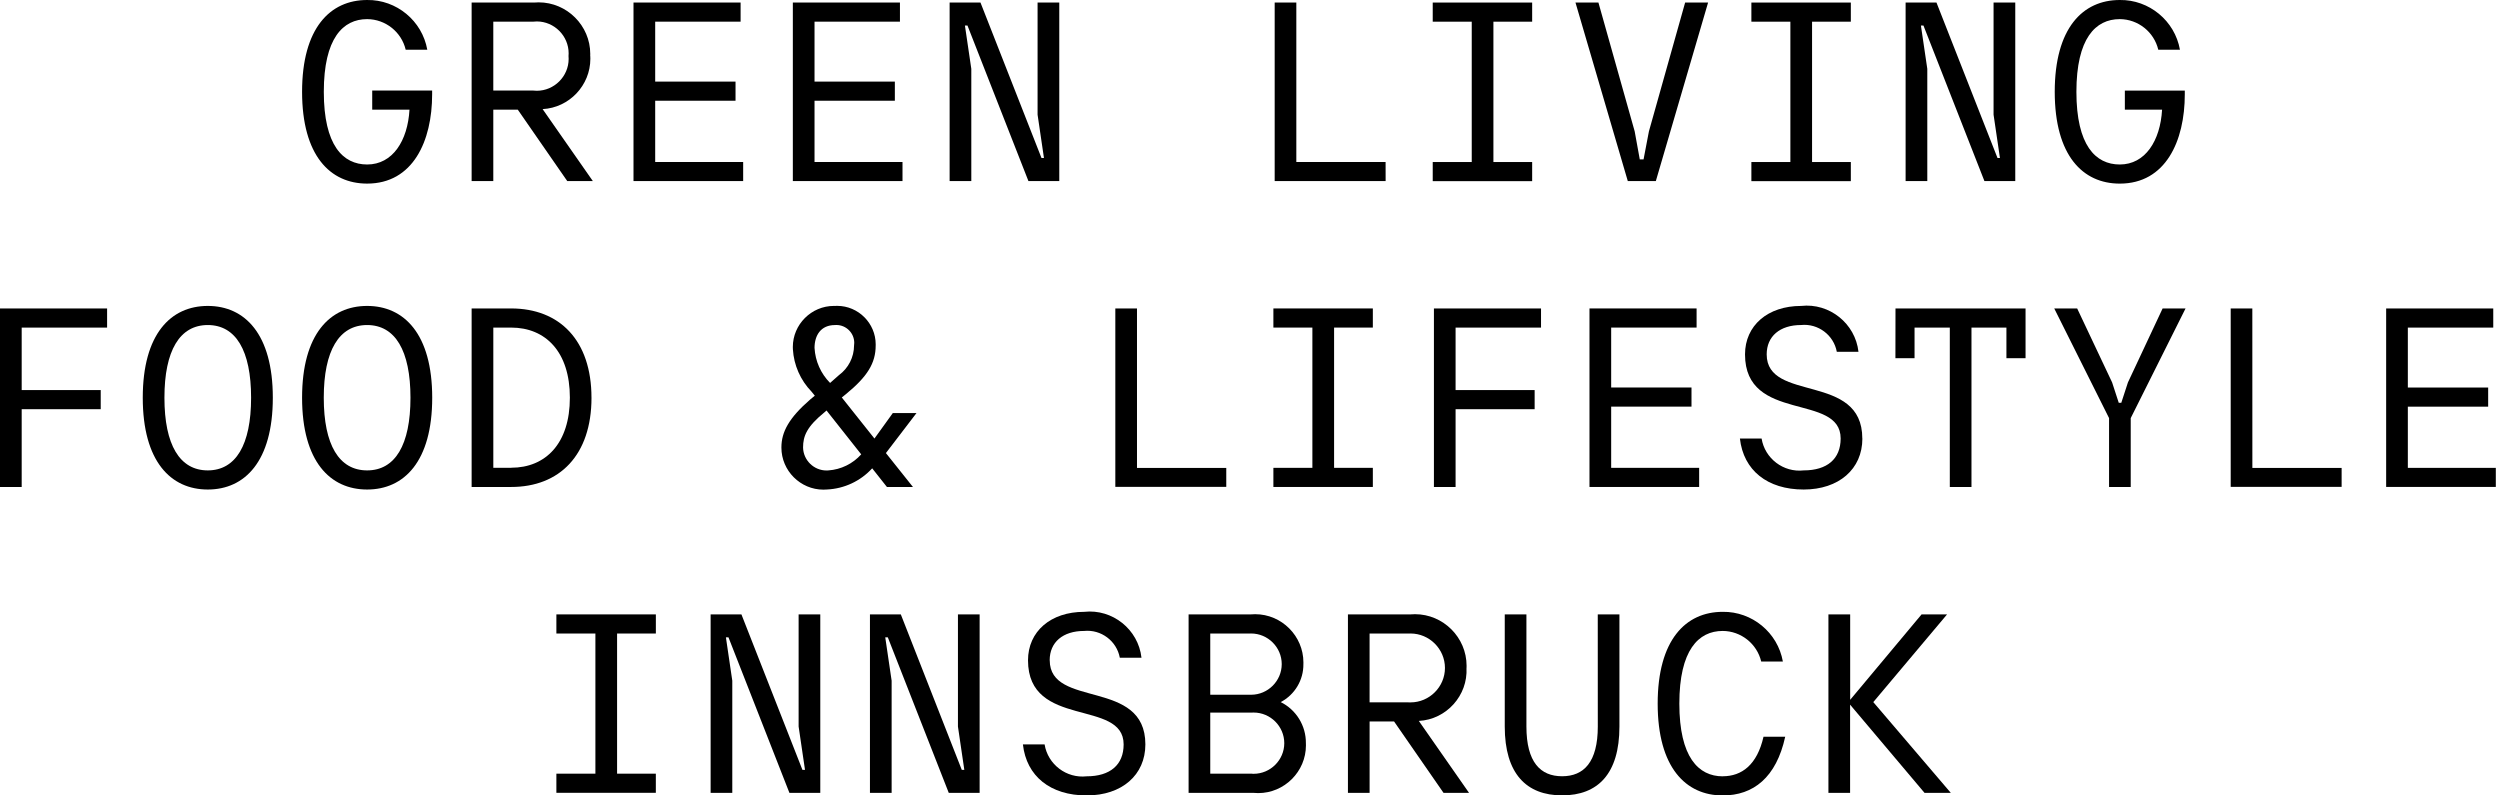 <?xml version="1.0" encoding="UTF-8" standalone="no"?><!DOCTYPE svg PUBLIC "-//W3C//DTD SVG 1.1//EN" "http://www.w3.org/Graphics/SVG/1.1/DTD/svg11.dtd"><svg width="100%" height="100%" viewBox="0 0 550 175" version="1.1" xmlns="http://www.w3.org/2000/svg" xmlns:xlink="http://www.w3.org/1999/xlink" xml:space="preserve" xmlns:serif="http://www.serif.com/" style="fill-rule:evenodd;clip-rule:evenodd;stroke-linejoin:round;stroke-miterlimit:2;"><g id="Gruppe_4"><g id="Gruppe_3"><path id="Pfad_20" d="M81.888,24.125l8.2,0c-0.392,6.846 -3.705,12.063 -9.313,12.063c-5.333,-0 -9.537,-4.209 -9.537,-15.988c-0,-11.779 4.208,-15.992 9.537,-15.992c4.029,0.017 7.551,2.813 8.479,6.734l4.75,-0c-1.131,-6.371 -6.768,-11.03 -13.237,-10.942c-8.138,-0 -14.309,6.171 -14.309,20.196c0,14.025 6.171,20.196 14.309,20.196c10.1,-0 14.304,-9.371 14.304,-19.638l-0,-0.833l-13.183,-0l-0,4.204Z" style="fill-rule:nonzero;"/><path id="Pfad_21" d="M129.846,12.342c0.007,-0.159 0.01,-0.319 0.01,-0.478c-0,-6.224 -5.122,-11.346 -11.346,-11.346c-0.334,0 -0.669,0.015 -1.002,0.044l-13.75,0l0,39.276l4.767,-0l-0,-15.709l5.388,0l10.883,15.709l5.629,-0l-11.05,-15.834c5.855,-0.311 10.503,-5.213 10.503,-11.076c0,-0.197 -0.005,-0.394 -0.016,-0.59m-12.641,7.579l-8.696,-0l0,-15.146l8.696,-0c0.286,-0.036 0.575,-0.054 0.864,-0.054c3.849,0 7.016,3.168 7.016,7.017c0,0.203 -0.008,0.406 -0.026,0.608c0.018,0.203 0.027,0.407 0.027,0.611c-0,3.85 -3.168,7.017 -7.017,7.017c-0.289,0 -0.577,-0.018 -0.864,-0.053" style="fill-rule:nonzero;"/><path id="Pfad_22" d="M162.933,4.771l0,-4.213l-23.562,0l-0,39.275l24.125,0l-0,-4.187l-19.354,-0l-0,-13.484l17.675,0.001l-0,-4.209l-17.675,0l-0,-13.183l18.791,-0Z" style="fill-rule:nonzero;"/><path id="Pfad_23" d="M197.988,4.771l-0,-4.213l-23.563,0l0,39.275l24.125,0l0,-4.187l-19.354,-0l-0,-13.484l17.671,0.001l-0,-4.209l-17.671,0l-0,-13.183l18.791,-0Z" style="fill-rule:nonzero;"/><path id="Pfad_24" d="M226.254,39.833l6.788,0l-0,-39.275l-4.775,0l-0,24.667l1.404,9.537l-0.542,0l-13.425,-34.204l-6.787,0l-0,39.275l4.771,0l-0,-24.687l-1.405,-9.533l0.559,-0l13.412,34.22Z" style="fill-rule:nonzero;"/><path id="Pfad_25" d="M304.829,35.646l-19.637,-0l-0,-35.084l-4.763,0.001l0,39.275l24.409,-0l-0.009,-4.192Z" style="fill-rule:nonzero;"/><path id="Pfad_26" d="M315.2,35.646l0,4.208l21.875,0l0,-4.208l-8.525,-0l0,-30.875l8.525,-0l0,-4.209l-21.875,0l0,4.209l8.583,-0l0,30.875l-8.583,-0Z" style="fill-rule:nonzero;"/><path id="Pfad_27" d="M370.729,0.563l-7.966,28.333l-1.18,6.171l-0.833,-0l-1.121,-6.171l-7.975,-28.334l-5.05,0l11.509,39.271l6.17,0l11.496,-39.271l-5.05,0.001Z" style="fill-rule:nonzero;"/><path id="Pfad_28" d="M407.183,35.646l-8.529,-0l0,-30.875l8.529,-0l0,-4.209l-21.879,0l0,4.209l8.579,-0l0,30.875l-8.579,-0l0,4.208l21.879,0l0,-4.208Z" style="fill-rule:nonzero;"/><path id="Pfad_29" d="M436.571,39.833l6.787,0l0,-39.275l-4.775,0l0,24.667l1.405,9.537l-0.538,0l-13.429,-34.204l-6.788,0l0,39.275l4.771,0l0,-24.687l-1.404,-9.533l0.558,-0l13.413,34.22Z" style="fill-rule:nonzero;"/><path id="Pfad_30" d="M466.35,4.208c4.025,0.02 7.541,2.814 8.471,6.73l4.766,-0.001c-1.133,-6.368 -6.769,-11.025 -13.237,-10.937c-8.138,-0 -14.308,6.171 -14.308,20.2c-0,14.029 6.17,20.196 14.308,20.196c10.096,-0 14.304,-9.371 14.304,-19.633l0,-0.834l-13.187,0l-0,4.196l8.191,0c-0.391,6.846 -3.7,12.063 -9.308,12.063c-5.333,-0 -9.542,-4.209 -9.542,-15.988c0,-11.779 4.209,-15.992 9.542,-15.992" style="fill-rule:nonzero;"/><path id="Pfad_31" d="M0,107.133l4.771,0l-0,-17.104l17.387,0l0,-4.208l-17.387,-0l-0,-13.75l18.792,-0l-0.001,-4.208l-23.562,-0l0,39.27Z" style="fill-rule:nonzero;"/><path id="Pfad_32" d="M45.713,67.304c-8.134,0 -14.305,6.171 -14.305,20.196c0,14.025 6.171,20.196 14.304,20.196c8.134,-0 14.309,-6.171 14.309,-20.196c-0,-14.025 -6.171,-20.196 -14.309,-20.196m0,36.183c-6.17,0.001 -9.537,-5.608 -9.537,-15.987c0,-10.379 3.367,-15.992 9.537,-15.992c6.171,0 9.53,5.613 9.53,15.992c-0,10.379 -3.367,15.987 -9.538,15.987" style="fill-rule:nonzero;"/><path id="Pfad_33" d="M80.767,67.304c-8.138,0 -14.309,6.171 -14.309,20.196c0,14.025 6.171,20.196 14.309,20.196c8.137,-0 14.321,-6.171 14.321,-20.196c-0,-14.025 -6.188,-20.196 -14.321,-20.196m-0,36.183c-6.171,0.001 -9.538,-5.608 -9.538,-15.987c0,-10.379 3.367,-15.992 9.538,-15.992c6.171,0 9.537,5.613 9.537,15.992c0,10.379 -3.366,15.987 -9.537,15.987" style="fill-rule:nonzero;"/><path id="Pfad_34" d="M130.125,87.496c0,-12.625 -7.012,-19.638 -17.675,-19.638l-8.692,0l0,39.275l8.696,0c10.659,0 17.675,-7.012 17.675,-19.637m-17.675,15.417l-3.925,-0l0,-30.846l3.925,-0c7.575,-0 12.917,5.333 12.917,15.416c-0,10.084 -5.329,15.417 -12.917,15.417" style="fill-rule:nonzero;"/><path id="Pfad_35" d="M195.129,107.138l5.721,-0.001l-5.95,-7.462l6.733,-8.808l-5.212,-0l-4.042,5.612l-7.183,-9.033l0.833,-0.675c4.825,-3.929 6.621,-6.9 6.621,-10.771c0.002,-0.08 0.003,-0.159 0.003,-0.239c0,-4.647 -3.823,-8.471 -8.47,-8.471c-0.163,0 -0.325,0.005 -0.487,0.014c-0.08,-0.002 -0.16,-0.003 -0.239,-0.003c-4.956,0 -9.034,4.078 -9.034,9.033c0,0.168 0.005,0.336 0.014,0.504c0.207,3.494 1.661,6.801 4.096,9.316l0.729,0.896l-1.008,0.833c-4.654,4.038 -6.342,7.121 -6.342,10.546c0,0.017 0,0.034 0,0.052c0,5.069 4.172,9.241 9.242,9.241c0.267,0 0.534,-0.011 0.8,-0.034c3.795,-0.178 7.368,-1.854 9.929,-4.659l3.246,4.109Zm-15.933,-30.58c-0,-2.804 1.404,-5.045 4.491,-5.045c0.108,-0.009 0.215,-0.014 0.323,-0.014c2.153,0 3.925,1.772 3.925,3.925c-0,0.194 -0.015,0.388 -0.043,0.58c-0.009,2.568 -1.236,4.986 -3.305,6.509l-1.966,1.737c-2.041,-2.058 -3.258,-4.794 -3.421,-7.687m3.029,26.929c-0.132,0.01 -0.264,0.015 -0.397,0.015c-2.793,-0 -5.104,-2.269 -5.157,-5.061c-0,-2.525 0.833,-4.583 4.712,-7.742l0.45,-0.396l7.63,9.65c-1.859,2.076 -4.458,3.345 -7.238,3.534" style="fill-rule:nonzero;"/><path id="Pfad_36" d="M245.371,67.858l-0,39.254l24.408,0.001l0,-4.167l-19.641,-0l-0,-35.088l-4.767,0Z" style="fill-rule:nonzero;"/><path id="Pfad_37" d="M302.025,72.067l-0,-4.209l-21.879,0l-0,4.209l8.579,-0l0,30.858l-8.579,0l-0,4.208l21.879,0l-0,-4.208l-8.525,0l-0,-30.858l8.525,-0Z" style="fill-rule:nonzero;"/><path id="Pfad_38" d="M339.025,72.067l0,-4.209l-23.562,0l-0,39.275l4.766,0l0,-17.104l17.392,0l-0,-4.208l-17.392,-0l0,-13.75l18.796,-0.004Z" style="fill-rule:nonzero;"/><path id="Pfad_39" d="M373.25,72.067l0,-4.209l-23.563,0l0,39.275l24.126,0l-0,-4.208l-19.355,-0l0,-13.467l17.671,0l0,-4.208l-17.671,-0l0,-13.183l18.792,-0Z" style="fill-rule:nonzero;"/><path id="Pfad_40" d="M409.708,96.471c0,-14.584 -21.037,-7.854 -21.037,-18.513c-0,-3.983 2.917,-6.454 7.575,-6.454c3.731,-0.377 7.17,2.204 7.85,5.892l4.767,-0c-0.694,-6.229 -6.389,-10.784 -12.617,-10.092c-7.35,0 -12.342,4.317 -12.342,10.659c0,15.145 21.038,8.416 21.038,18.512c-0,4.487 -2.971,7.012 -8.138,7.012c-4.435,0.502 -8.538,-2.606 -9.254,-7.012l-4.771,-0c0.784,7.012 6.058,11.221 14.025,11.221c7.746,-0 12.917,-4.492 12.917,-11.221" style="fill-rule:nonzero;"/><path id="Pfad_41" d="M416.992,78.8l4.208,0l0,-6.733l7.758,-0l0,35.066l4.767,0l0,-35.066l7.688,-0l-0,6.733l4.208,0l-0,-10.942l-28.613,0l-0.016,10.942Z" style="fill-rule:nonzero;"/><path id="Pfad_42" d="M468.146,84.129l-1.463,4.488l-0.558,-0l-1.462,-4.488l-7.688,-16.271l-5.046,0l12.063,24.125l-0,15.15l4.766,0l0,-15.15l12.063,-24.125l-5.046,0l-7.629,16.271Z" style="fill-rule:nonzero;"/><path id="Pfad_43" d="M495.513,67.858l-4.759,0l0,39.254l24.404,0.001l0,-4.167l-19.637,-0l-0.009,-35.088Z" style="fill-rule:nonzero;"/><path id="Pfad_44" d="M529.725,89.463l17.671,-0.001l-0,-4.208l-17.671,0l0,-13.187l18.792,-0l-0,-4.209l-23.563,0l0,39.275l24.125,0l0,-4.208l-19.354,-0l0,-13.463Z" style="fill-rule:nonzero;"/><path id="Pfad_45" d="M122.404,139.375l8.584,0l-0,30.833l-8.584,0l0,4.209l21.879,-0l0,-4.209l-8.525,0l0,-30.833l8.53,0l-0,-4.208l-21.884,-0l0,4.208Z" style="fill-rule:nonzero;"/><path id="Pfad_46" d="M175.696,159.833l1.404,9.542l-0.562,0l-13.425,-34.208l-6.775,-0l-0,39.271l4.766,-0l0,-24.684l-1.404,-9.541l0.563,-0l13.412,34.225l6.788,-0l-0,-39.271l-4.767,-0l-0,24.666Z" style="fill-rule:nonzero;"/><path id="Pfad_47" d="M210.746,159.833l1.404,9.542l-0.558,0l-13.413,-34.208l-6.791,-0l-0,39.271l4.77,-0l0,-24.684l-1.404,-9.541l0.563,-0l13.412,34.225l6.788,-0l-0,-39.271l-4.771,-0l-0,24.666Z" style="fill-rule:nonzero;"/><path id="Pfad_48" d="M230.929,145.263c0,-3.984 2.917,-6.455 7.579,-6.455c3.73,-0.375 7.166,2.202 7.85,5.888l4.767,-0c-0.695,-6.228 -6.389,-10.782 -12.617,-10.092c-7.354,0 -12.345,4.317 -12.345,10.659c-0,15.145 21.037,8.412 21.037,18.512c0,4.492 -2.971,7.013 -8.137,7.013c-4.436,0.501 -8.538,-2.611 -9.25,-7.017l-4.771,-0c0.783,7.012 6.058,11.225 14.025,11.225c7.741,-0 12.916,-4.488 12.916,-11.225c0,-14.583 -21.041,-7.85 -21.041,-18.513" style="fill-rule:nonzero;"/><path id="Pfad_49" d="M281.746,154.463c3.105,-1.618 5.043,-4.858 5,-8.359c0.004,-0.122 0.006,-0.245 0.006,-0.367c0,-5.822 -4.79,-10.613 -10.612,-10.613c-0.3,0 -0.6,0.013 -0.898,0.039l-13.75,-0l-0,39.27l14.308,0c0.336,0.033 0.674,0.049 1.012,0.049c5.758,0 10.495,-4.738 10.495,-10.496c0,-0.165 -0.003,-0.33 -0.011,-0.494c0.039,-3.824 -2.125,-7.346 -5.554,-9.038m-15.484,-15.079l8.696,0c0.097,-0.004 0.194,-0.006 0.29,-0.006c3.696,-0 6.738,3.041 6.738,6.737c-0,3.696 -3.042,6.738 -6.738,6.738c-0.096,-0 -0.193,-0.002 -0.29,-0.006l-8.696,-0l0,-13.463Zm9.259,30.833l-9.259,0l0,-13.441l9.259,-0c0.096,-0.004 0.193,-0.007 0.29,-0.007c3.696,0 6.737,3.042 6.737,6.738c0,3.696 -3.041,6.737 -6.737,6.737c-0.097,0 -0.194,-0.002 -0.29,-0.006" style="fill-rule:nonzero;"/><path id="Pfad_50" d="M322.638,146.946c0.006,-0.159 0.01,-0.319 0.01,-0.478c-0,-6.224 -5.122,-11.346 -11.346,-11.346c-0.336,-0 -0.672,0.015 -1.006,0.045l-13.75,-0l-0,39.271l4.767,-0l-0,-15.709l5.387,0l10.883,15.709l5.609,-0l-11.05,-15.834c6.076,-0.325 10.809,-5.59 10.487,-11.666m-21.321,7.575l0,-15.138l8.696,0c0.103,-0.004 0.205,-0.006 0.308,-0.006c4.158,-0 7.579,3.421 7.579,7.579c0,4.158 -3.421,7.579 -7.579,7.579c-0.103,0 -0.205,-0.002 -0.308,-0.006l-8.696,-0.008Z" style="fill-rule:nonzero;"/><path id="Pfad_51" d="M351.517,159.833c-0,7.854 -3.084,10.942 -7.854,10.942c-4.771,-0 -7.851,-3.088 -7.851,-10.942l0,-24.666l-4.766,-0l-0,24.666c-0,10.38 4.767,15.15 12.621,15.15c7.854,0 12.608,-4.733 12.608,-15.15l0,-24.666l-4.767,-0l0.009,24.666Z" style="fill-rule:nonzero;"/><path id="Pfad_52" d="M378.996,170.792c-5.329,-0 -9.542,-4.209 -9.542,-15.992c0,-11.783 4.209,-15.992 9.542,-15.992c4.026,0.02 7.543,2.816 8.471,6.734l4.766,-0c-1.13,-6.371 -6.768,-11.029 -13.237,-10.938c-8.138,0 -14.308,6.171 -14.308,20.196c-0,14.025 6.17,20.2 14.308,20.2c6.729,-0 11.779,-3.929 13.75,-12.917l-4.775,0c-1.404,6.171 -4.767,8.696 -8.975,8.696" style="fill-rule:nonzero;"/><path id="Pfad_53" d="M428.354,135.167l-5.608,-0l-15.708,18.796l-0,-18.796l-4.784,-0l0,39.271l4.767,-0l-0,-19.413l16.383,19.413l5.779,-0l-17.058,-19.975l16.229,-19.296Z" style="fill-rule:nonzero;"/></g></g></svg>
